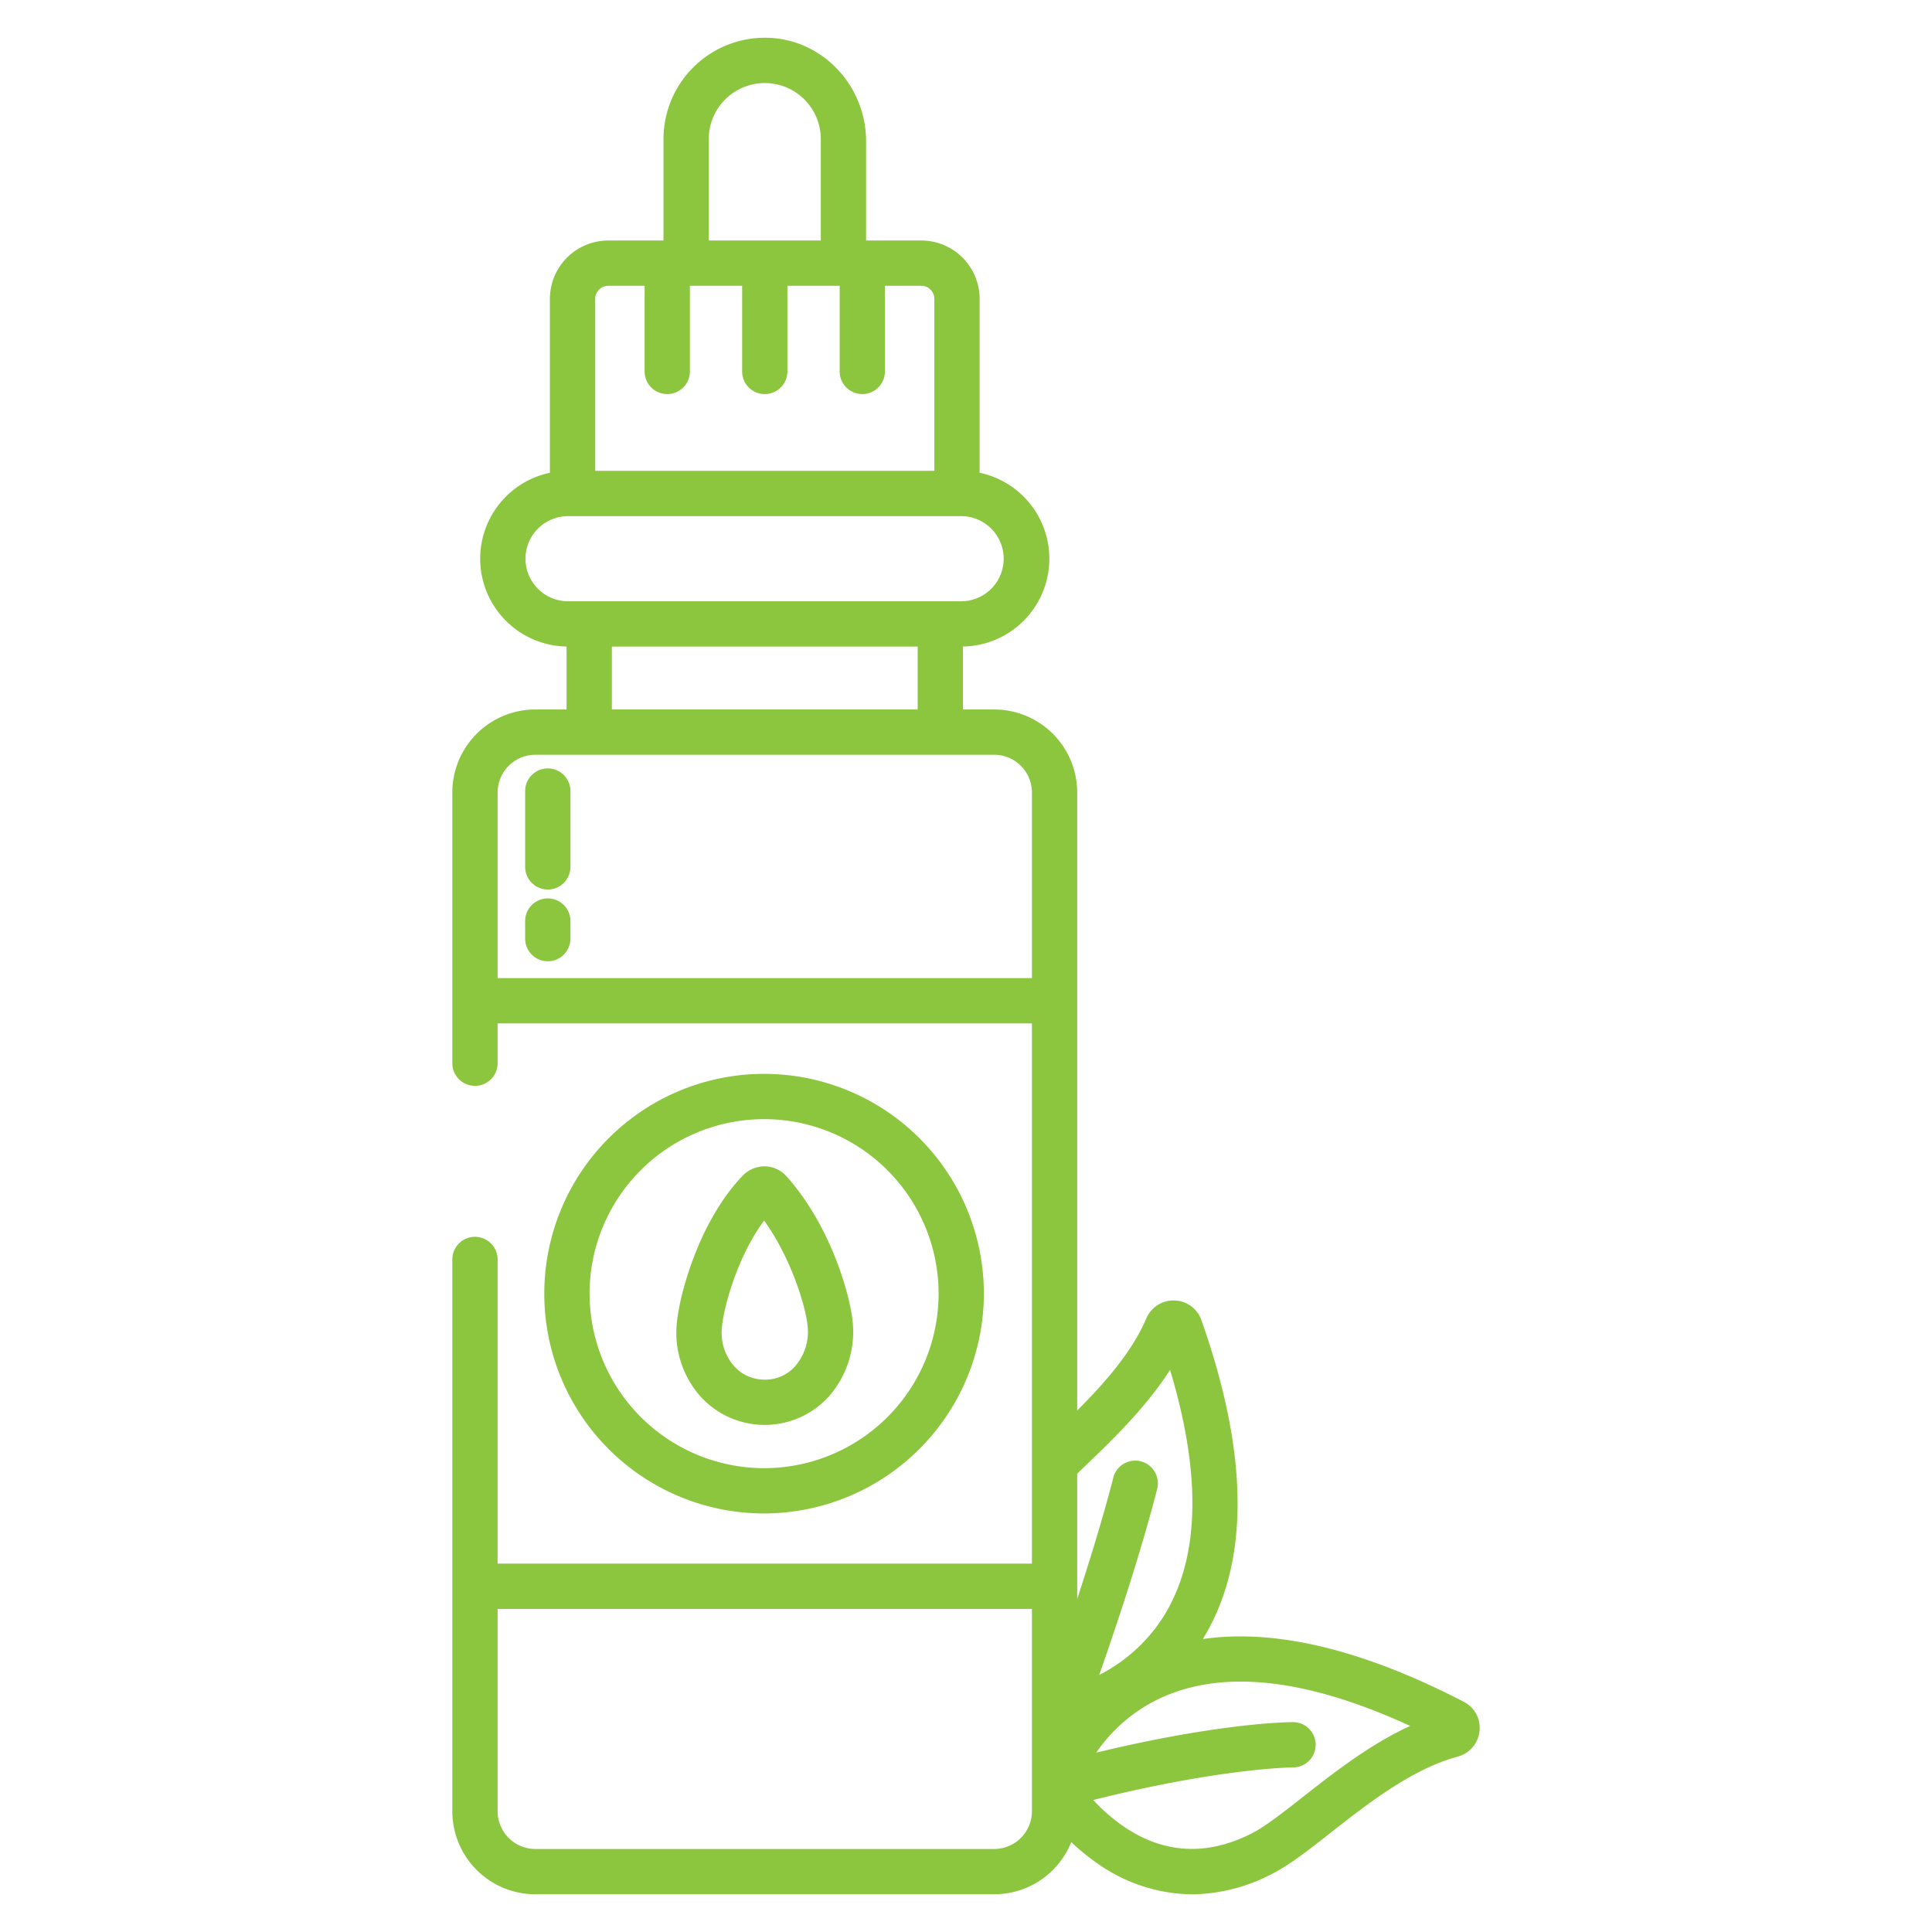 <svg xmlns="http://www.w3.org/2000/svg" version="1.1" xmlns:xlink="http://www.w3.org/1999/xlink" width="512" height="512" x="0" y="0" viewBox="0 0 512 512" style="enable-background:new 0 0 512 512" xml:space="preserve" class=""><g><path d="M260.734 342.8a58.247 58.247 0 1 0-58.246 58.28 58.328 58.328 0 0 0 58.246-58.28zm-104.493 0a46.247 46.247 0 1 1 46.247 46.28 46.315 46.315 0 0 1-46.247-46.28z" fill="#8cc63f" opacity="1" data-original="#000000" class=""></path><path d="M219.333 370.437a25.963 25.963 0 0 0 6.7-19.429c-.427-6.616-5.455-25.7-17.618-39.3a7.852 7.852 0 0 0-5.7-2.618 8.054 8.054 0 0 0-5.9 2.484c-11.649 12.148-16.8 31.654-17.464 39.2a25.4 25.4 0 0 0 6.371 19.4 22.968 22.968 0 0 0 33.607.262zm-24.756-8.365a13.381 13.381 0 0 1-3.268-10.238c.513-5.806 4.26-19.011 11.175-28.373 7.578 10.47 11.291 23.875 11.578 28.319a13.935 13.935 0 0 1-3.483 10.449 10.564 10.564 0 0 1-7.894 3.388 10.721 10.721 0 0 1-8.108-3.545zM145.172 238.087a6 6 0 0 0-6 6v4.655a6 6 0 0 0 12 0v-4.655a6 6 0 0 0-6-6zM145.172 203.637a6 6 0 0 0-6 6v20.094a6 6 0 0 0 12 0v-20.094a6 6 0 0 0-6-6z" fill="#8cc63f" opacity="1" data-original="#000000" class=""></path><path d="M387.931 451c-26.75-13.854-49.929-19.419-69.164-16.64l.009-.015c12.394-20.2 12.26-48.639-.4-84.52a7.739 7.739 0 0 0-7.112-5.181 7.843 7.843 0 0 0-7.5 4.786c-3.782 8.915-11.122 17.184-18.295 24.366V210.021a22 22 0 0 0-22-22h-8.277v-16.685a23.279 23.279 0 0 0 4.417-46.054V79.214a15.474 15.474 0 0 0-15.475-15.475h-14.615V37.418c0-14.608-11.432-26.972-26.034-27.406a26.881 26.881 0 0 0-27.658 26.847v26.88H161.2a15.469 15.469 0 0 0-15.469 15.469v46.074a23.279 23.279 0 0 0 4.417 46.054v16.684h-8.276a22 22 0 0 0-22 22v71.745a6 6 0 1 0 12 0V271.21h141.6v143.171h-141.6v-80.615a6 6 0 1 0-12 0V480a22 22 0 0 0 22 22h121.6a22.005 22.005 0 0 0 20.421-13.813 58.431 58.431 0 0 0 6.829 5.56 44.134 44.134 0 0 0 25.14 8.268 46.637 46.637 0 0 0 21.178-5.385c4.672-2.359 9.787-6.374 15.71-11.025 9.548-7.5 21.432-16.825 33.555-20.082a7.82 7.82 0 0 0 5.777-6.763 7.738 7.738 0 0 0-4.151-7.76zm-114.458 29a10.014 10.014 0 0 1-10 10h-121.6a10.013 10.013 0 0 1-10-10v-53.619h141.6zM187.827 36.859a14.846 14.846 0 1 1 29.692 0v26.88h-29.692zm-30.093 42.355a3.476 3.476 0 0 1 3.469-3.475h9.624v22.694a6 6 0 0 0 12 0V75.739h13.846v22.694a6 6 0 0 0 12 0V75.739h13.846v22.694a6 6 0 0 0 12 0V75.739h9.624a3.475 3.475 0 0 1 3.468 3.475v45.567h-89.877zm-18.478 68.849a11.3 11.3 0 0 1 11.282-11.282h104.27a11.283 11.283 0 0 1 0 22.565h-104.27a11.3 11.3 0 0 1-11.282-11.283zm103.938 23.283v16.674h-81.043v-16.674zm30.279 87.864h-141.6v-49.189a10.013 10.013 0 0 1 10-10h121.6a10.013 10.013 0 0 1 10 10zm12 131.332q1.024-.992 2.089-2.015c7.4-7.125 16.2-15.6 22.513-25.5 8.347 27.777 7.872 49.576-1.434 64.889a43.346 43.346 0 0 1-17.341 15.953c10.781-30.628 15.164-48.5 15.375-49.374a6 6 0 0 0-11.662-2.829c-.04.167-2.893 11.787-9.539 32.054zm59.866 85.625c-5.194 4.077-10.1 7.929-13.708 9.75-11.834 5.978-23.2 5.356-33.784-1.834a48.11 48.11 0 0 1-8.131-7.066c33.914-8.478 52.643-8.633 52.945-8.634a6 6 0 0 0 .011-12h-.022c-1.094 0-19.164.137-52.123 8.075a42.172 42.172 0 0 1 18.147-14.952c16.488-7.075 38.333-4.421 65.036 7.887-10.675 4.88-20.29 12.429-28.371 18.774z" fill="#8cc63f" opacity="1" data-original="#000000" class=""></path></g></svg>